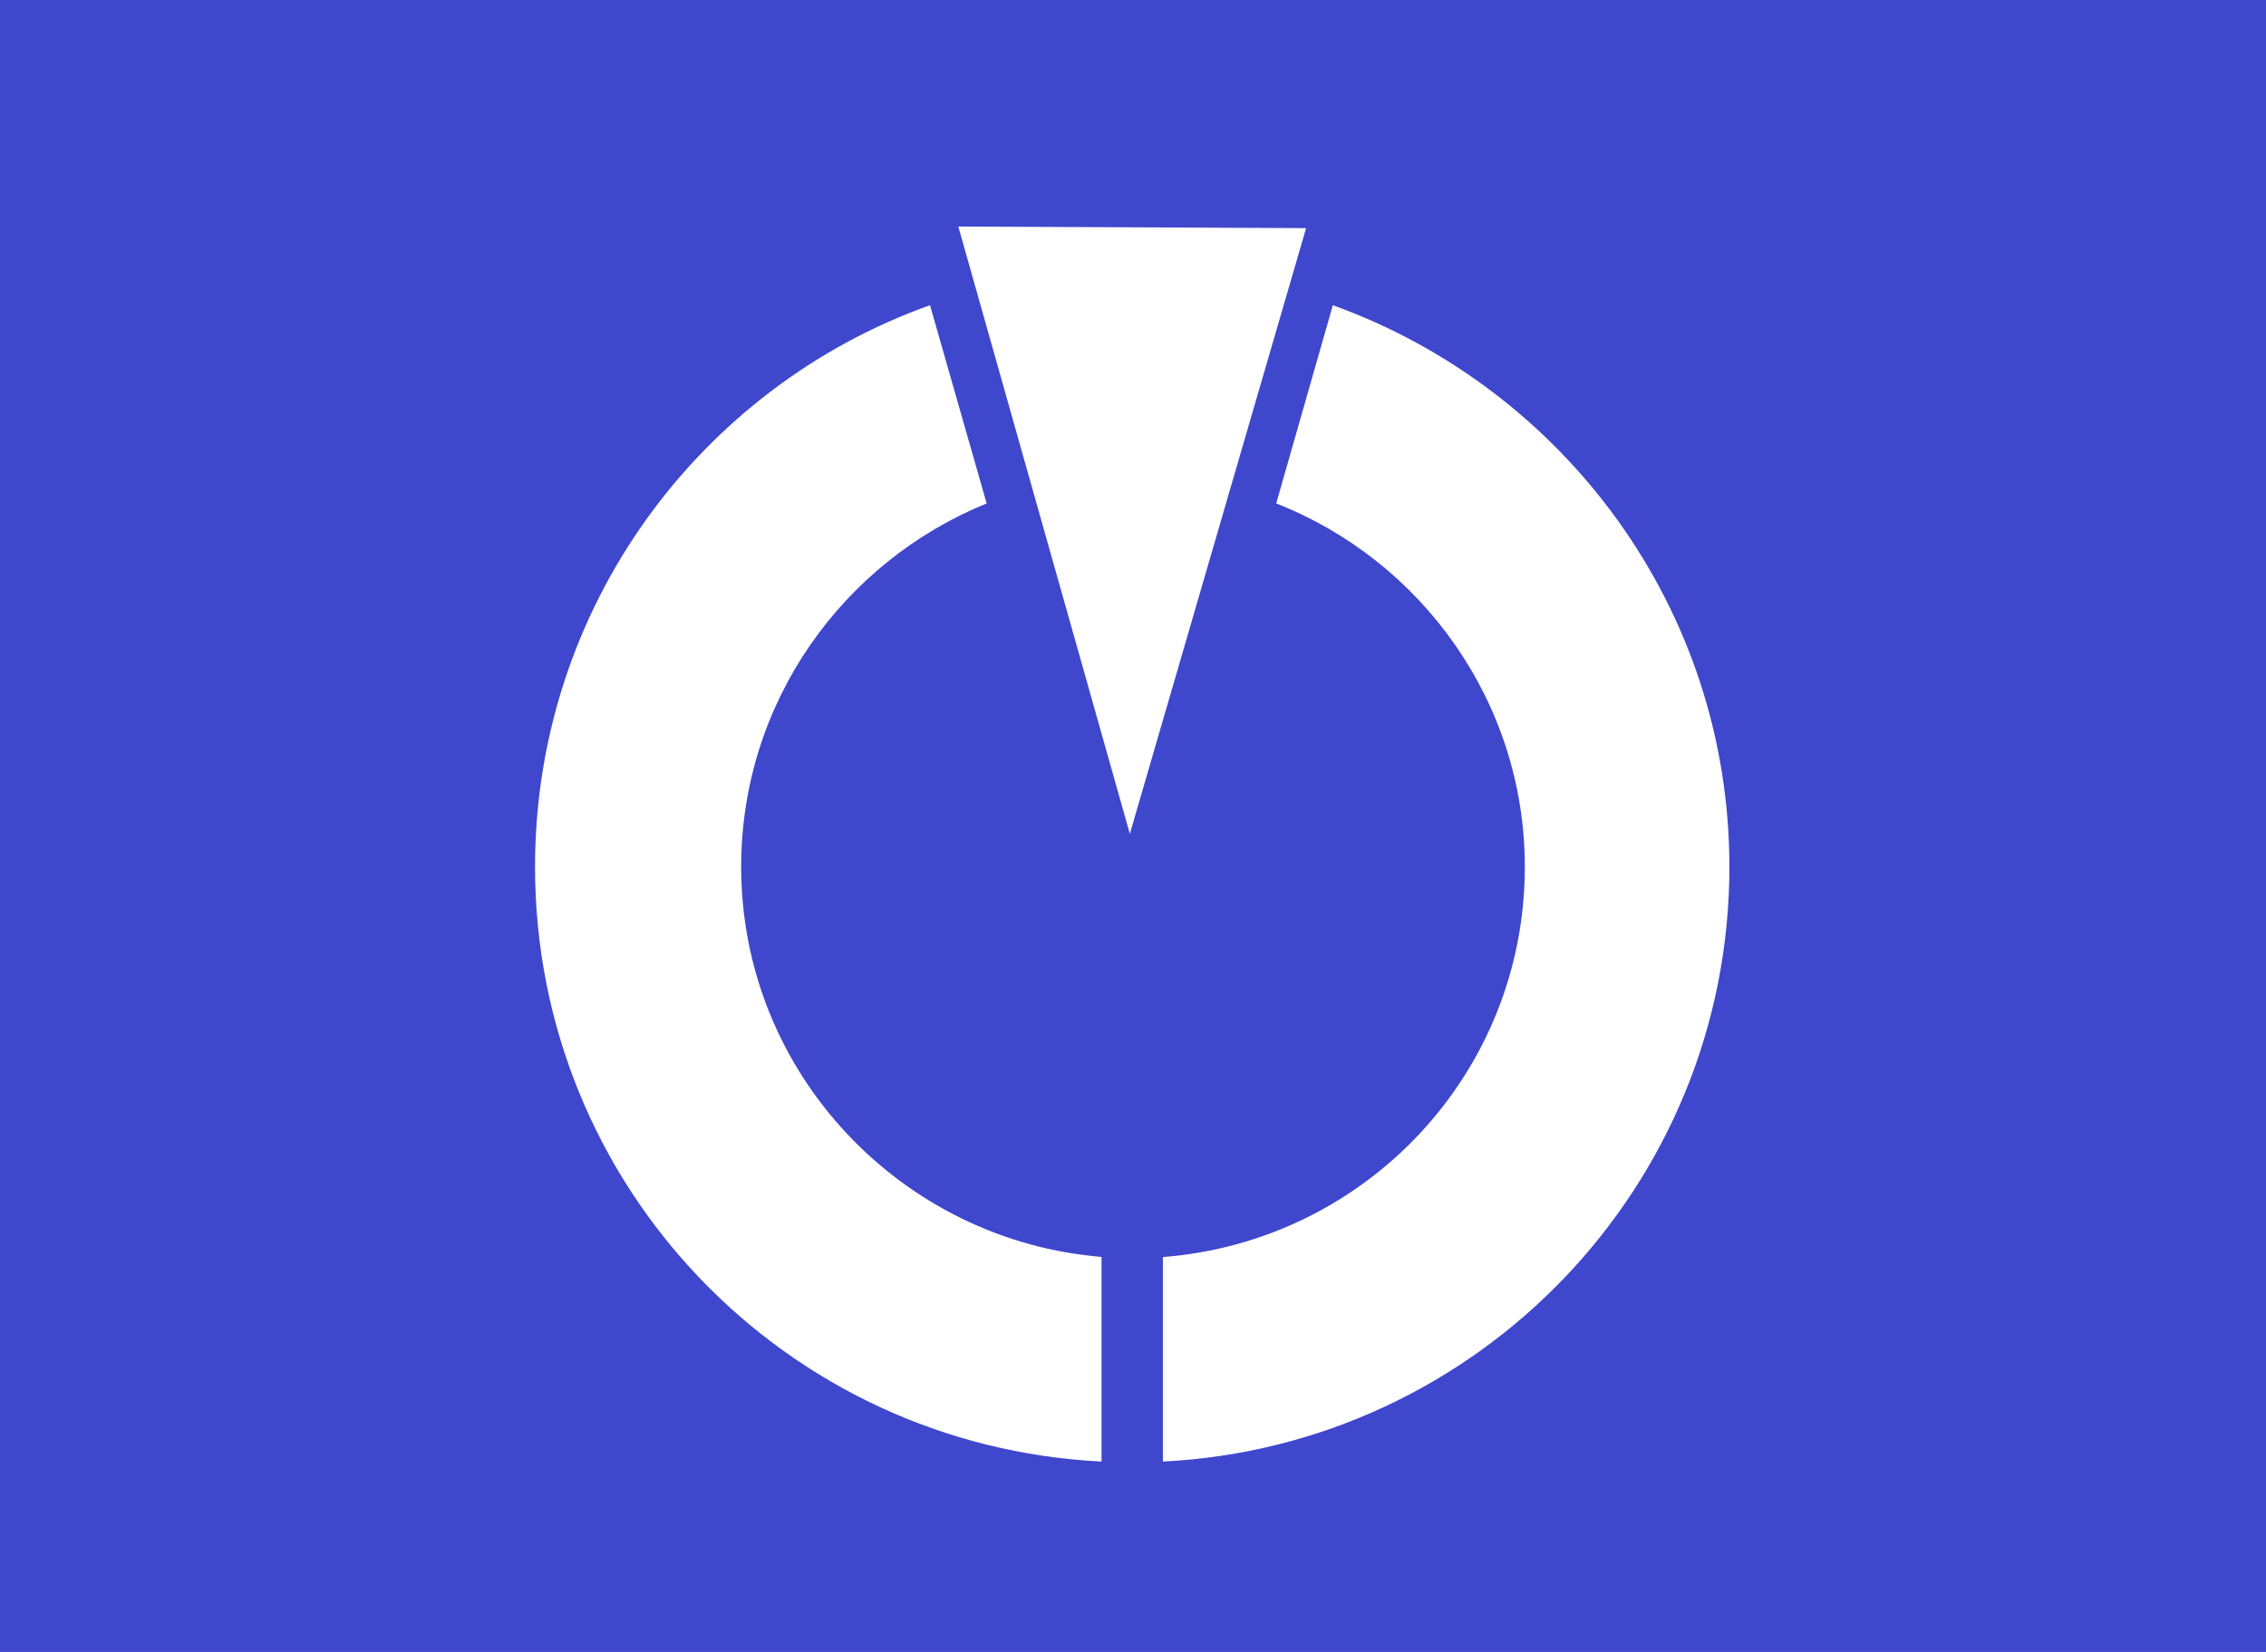 <?xml version="1.0"?>
<!-- Generator: Adobe Illustrator 17.1.0, SVG Export Plug-In . SVG Version: 6.00 Build 0)  -->
<svg
    xmlns="http://www.w3.org/2000/svg"
    xmlns:xlink="http://www.w3.org/1999/xlink"
    xmlns:svg="http://www.w3.org/2000/svg"
    xmlns:inkscape="http://www.inkscape.org/namespaces/inkscape"
    xmlns:sodipodi="http://sodipodi.sourceforge.net/DTD/sodipodi-0.dtd"
    xmlns:ns1="http://sozi.baierouge.fr"
    xmlns:dc="http://purl.org/dc/elements/1.1/"
    xmlns:cc="http://web.resource.org/cc/"
    xmlns:rdf="http://www.w3.org/1999/02/22-rdf-syntax-ns#"
    version="1.1"
    id="Layer_2"
    x="0px"
    y="0px"
    viewBox="0 0 144 105"
    style="enable-background:new 0 0 144 105;"
    xml:space="preserve"
  >
<style
      type="text/css"
    >
	.st0{fill:#3F47CD;}
	.st1{fill:#fff;}
</style
  >
<rect
      class="st0"
      width="144"
      height="105"
  />
<g
    >
	<path
        class="st1"
        d="M70.1,79.9c-12.8-1-23-11.7-23-24.8c0-10.5,6.5-19.4,15.6-23.1l-3.6-12.6c-14.6,5.2-25.1,19.2-25.1,35.7   c0,20.3,15.9,36.8,36,37.8V79.9z"
    />
	<path
        class="st1"
        d="M84.7,19.4L81.1,32c9.2,3.6,15.8,12.6,15.8,23.1c0,13.1-10.1,23.8-23,24.8v13c20-1,36-17.5,36-37.8   C109.9,38.7,99.4,24.7,84.7,19.4z"
    />
</g
  >
<polygon
      class="st1"
      points="60.9,14.4 83,14.5 71.8,53 "
  />
</svg
>
